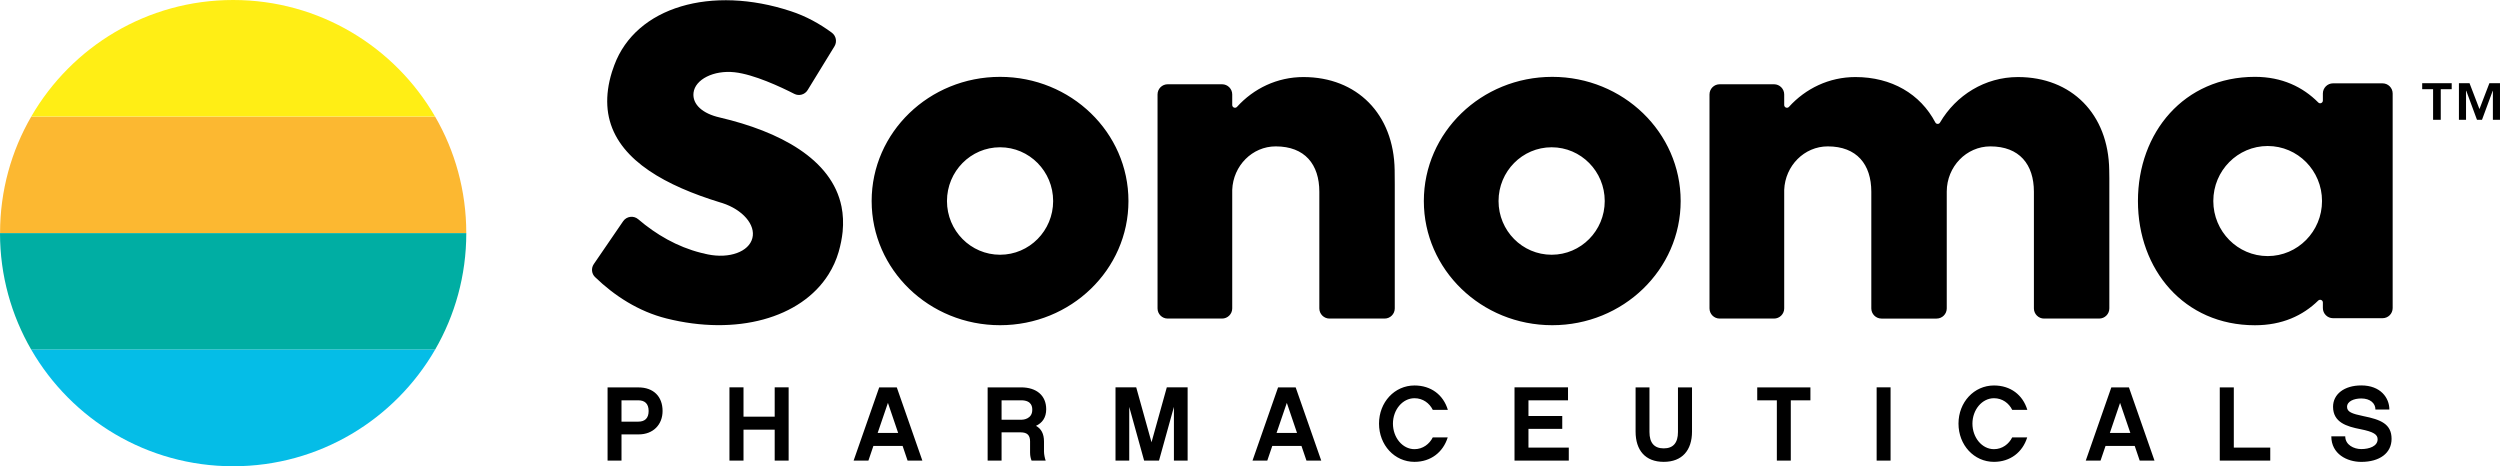 <?xml version="1.0" encoding="UTF-8"?>
<!DOCTYPE svg PUBLIC "-//W3C//DTD SVG 1.1//EN" "http://www.w3.org/Graphics/SVG/1.1/DTD/svg11.dtd">
<!-- Creator: CorelDRAW 2021 (64-Bit) -->
<svg xmlns="http://www.w3.org/2000/svg" xml:space="preserve" width="10in" height="1.865in" version="1.1" style="shape-rendering:geometricPrecision; text-rendering:geometricPrecision; image-rendering:optimizeQuality; fill-rule:evenodd; clip-rule:evenodd"
viewBox="0 0 10000 1865.01"
 xmlns:xlink="http://www.w3.org/1999/xlink"
 xmlns:xodm="http://www.corel.com/coreldraw/odm/2003">
 <defs>
  <style type="text/css">
   <![CDATA[
    .fil4 {fill:black;fill-rule:nonzero}
    .fil1 {fill:#00AEA3;fill-rule:nonzero}
    .fil3 {fill:#05BDE7;fill-rule:nonzero}
    .fil0 {fill:#FCB831;fill-rule:nonzero}
    .fil2 {fill:#FFEE15;fill-rule:nonzero}
   ]]>
  </style>
 </defs>
 <g id="Layer_x0020_1">
  <g id="_2263589980864">
   <g>
    <path class="fil0" d="M1740.34 466.33l-1615.34 0c-79.45,136.96 -124.8,296.3 -124.8,466.01l1864.89 0c0,-169.71 -45.35,-329.06 -124.74,-466.01z"/>
    <path class="fil1" d="M1865.14 932.67l0 -0.26 -1865.14 0 0 0.26c0,169.71 45.61,328.99 125,466.01l1615.34 0c79.26,-137.02 124.8,-296.3 124.8,-466.01z"/>
    <path class="fil2" d="M932.6 0c-345.05,0 -646.54,187.56 -807.67,466.27l1615.34 0c-161.13,-278.71 -462.62,-466.27 -807.67,-466.27z"/>
    <path class="fil3" d="M1740.34 1398.74l-1615.34 0c161.14,278.71 462.62,466.27 807.67,466.27 345.05,0 646.54,-187.56 807.67,-466.27z"/>
   </g>
   <path class="fil4" d="M2485.96 1601.27l0 85.33 67.04 0c25.97,0 41.52,-13.11 41.52,-42.67 0,-29.3 -15.54,-42.67 -41.52,-42.67l-67.04 0zm7485.64 -1238.05l-0.7 0 -42.86 115.97 -20.08 0 -42.86 -115.97 -0.96 0 0 115.97 -28.4 0 0 -146.43 42.41 0 39.72 103.56 39.73 -103.56 42.41 0 0 146.43 -28.4 0 0 -115.97zm-239.24 -6.34l-43.57 0 0 -24.11 118.03 0 0 24.11 -43.75 0 0 122.31 -30.71 0 0 -122.31zm-6501.93 3.65l107.59 -175.53c10.87,-18.1 6.33,-41.52 -10.62,-54.18 -49.19,-36.34 -104.02,-66.34 -164.02,-85.98 -317.09,-104.72 -619.22,-18.04 -706.15,215.7 -3.39,9.28 -6.53,18.3 -9.47,27.13 -15.09,48.74 -20.72,93.39 -18.48,134.46 1.15,21.49 4.48,41.77 9.91,61.41 44.46,161.33 226.13,259.97 440.49,325.85 3.39,0.89 6.59,1.79 9.73,2.94 80.79,26.17 133.82,86.68 120.07,140.15 -13.75,54.82 -92.06,82.78 -178.09,65.19 -4.03,-0.9 -7.87,-1.61 -11.96,-2.69 -0.9,-0.26 -1.98,-0.44 -2.88,-0.9 -4.29,-0.7 -8.38,-1.6 -12.67,-2.75 -95.44,-24.11 -180.07,-73.56 -251.14,-134.46 -18.29,-15.61 -46.31,-11.96 -60.06,7.87l-117.58 171.76c-11.06,16.25 -9.02,38.38 5.19,51.88 77.21,74.71 173.81,137.47 285.3,165.42 280,70.43 538.17,-0.89 648.33,-175.97 17.33,-27.57 31.15,-57.57 40.62,-90.07 8.13,-28.21 13.31,-55.08 15.99,-80.8 3.39,-35.63 1.85,-69.28 -4.48,-100.61 -38.64,-190.95 -249.16,-300.59 -485.91,-356.12 -0.64,-0.26 -1.09,-0.45 -1.8,-0.45 -67.04,-15.15 -109.64,-51.68 -104.27,-98.63 6.15,-53.48 80.6,-91.16 164.08,-82.14 77.4,8.38 185.25,58.92 238.99,86.43 18.93,9.72 42.21,3.2 53.28,-14.91zm4945.82 913.73l220.5 0c22.52,0 40.62,-18.3 40.62,-40.63l0 -520.64 -0.45 -32.49c-2.94,-224.98 -151.22,-372.3 -364.94,-372.3 -132.03,0 -247.75,72.61 -311.85,181.87 -4.29,7.67 -15.16,7.22 -18.93,-0.45 -59.81,-113.74 -174.7,-181.42 -319.59,-181.42 -104.91,0 -199.26,45.8 -265.85,119.37 -6.71,7.23 -18.93,2.5 -18.93,-7.48l0 -42.41c0,-22.33 -18.3,-40.62 -40.63,-40.62l-217.56 0c-22.52,0 -40.62,18.29 -40.62,40.62l0 855.96c0,22.33 18.1,40.63 40.62,40.63l217.56 0c22.33,0 40.63,-18.3 40.63,-40.63l0 -474.13c3.83,-96.59 80.34,-173.99 174.25,-173.99 116.16,0 174.19,72.03 174.19,181.42l0 466.71c0,22.33 18.29,40.63 40.62,40.63l220.5 0c22.52,0 40.62,-18.3 40.62,-40.63l0 -467.8c0.44,-99.53 78.49,-180.32 174.44,-180.32 116.16,0 174.19,72.03 174.19,181.42l0 466.71c0,22.33 18.29,40.63 40.62,40.63zm-2858.32 0l220.5 0c22.58,0 40.62,-18.3 40.62,-40.63l0 -497.35 -0.44 -55.78c-3.2,-224.98 -151.23,-372.3 -364.94,-372.3 -104.91,0 -199.27,45.8 -265.79,119.37 -6.78,7.23 -19,2.5 -19,-7.48l0 -42.41c0,-22.33 -18.24,-40.62 -40.63,-40.62l-217.49 0c-22.59,0 -40.63,18.29 -40.63,40.62l0 855.96c0,22.33 18.04,40.63 40.63,40.63l217.49 0c22.39,0 40.63,-18.3 40.63,-40.63l0 -474.13c3.64,-96.59 80.15,-173.99 173.99,-173.99 116.49,0 174.44,72.03 174.44,181.42l0 466.71c0,22.33 18.3,40.63 40.62,40.63zm3752.86 -249.93c-120.07,0 -217.56,-98.65 -217.56,-220.25 0,-121.67 97.49,-220.05 217.56,-220.05 120.07,0 217.31,98.39 217.31,220.05 0,121.6 -97.24,220.25 -217.31,220.25zm220.7 -650.37l0 28.21c0,9.73 -11.71,14.66 -18.49,7.68 -61.6,-62.05 -145.15,-102.48 -253.19,-102.48 -283.71,0 -468.06,222.55 -468.06,496.72 0,274.43 184.35,496.91 468.06,496.91 108.3,0 191.59,-38.38 253.19,-98.83 6.98,-6.59 18.49,-1.79 18.49,7.87l0 22.13c0,22.58 18.29,40.62 40.62,40.62l197.92 0c22.58,0 40.62,-18.04 40.62,-40.62l0 -858.21c0,-22.33 -18.04,-40.61 -40.62,-40.61l-197.92 0c-22.33,0 -40.62,18.29 -40.62,40.61zm-5291.31 215.13c-117.32,0 -212.32,96.34 -212.32,215.06 0,118.67 95,214.81 212.32,214.81 117.38,0 212.37,-96.15 212.37,-214.81 0,-118.72 -95,-215.06 -212.37,-215.06zm513.61 215.06c0,274.43 -229.91,496.66 -513.61,496.66 -283.64,0 -513.61,-222.23 -513.61,-496.66 0,-274.42 229.97,-496.72 513.61,-496.72 283.7,0 513.61,222.3 513.61,496.72zm1692.74 -215.06c-117.39,0 -212.38,96.34 -212.38,215.06 0,118.67 94.99,214.81 212.38,214.81 117.31,0 212.37,-96.15 212.37,-214.81 0,-118.72 -95.06,-215.06 -212.37,-215.06zm516.1 215.06c0,274.43 -229.97,496.66 -513.61,496.66 -283.7,0 -513.67,-222.23 -513.67,-496.66 0,-274.42 229.97,-496.72 513.67,-496.72 283.65,0 513.61,222.3 513.61,496.72zm2834.84 833.96l-55.72 0c0,-25.27 -21.24,-44.26 -56.68,-44.26 -29.3,0 -56.87,11.33 -56.87,33.65 0,20.28 19.9,27.51 64.55,36.78 69.72,14.01 113.54,31.15 113.54,91.16 0,56.68 -47.2,92.11 -121.22,92.11 -57.31,0 -119.81,-31.85 -119.81,-102.28l55.72 0c0,34.54 34.8,51.05 64.09,51.05 32.31,0 65.44,-11.51 65.44,-39.28 0,-18.48 -15.09,-29.81 -69.28,-40.43 -53.93,-10.56 -109,-26.8 -109,-89.56 0,-50.09 44.46,-85.33 112.84,-85.33 77.41,0 112.4,49.89 112.4,96.4zm-622.23 152.25l145.79 0 0 51.94 -201.95 0 0 -292.73 56.17 0 0 240.78zm-454.94 -178.92l-40.88 120.26 81.94 0 -41.06 -120.26zm-58.21 172.39l-19.9 58.47 -59.11 0 102.22 -292.73 70.43 0 102.22 292.73 -59.17 0 -19.83 -58.47 -116.87 0zm-446.19 63.59c-79.83,0 -141.94,-67.24 -141.94,-152.95 0,-85.52 62.11,-152.56 141.94,-152.56 66.14,0 115.15,37.42 133.37,97.49l-60.45 0c-13.11,-26.61 -39.28,-46.51 -72.92,-46.51 -48.04,0 -86.17,46.51 -86.17,101.58 0,55.72 38.13,102.22 86.17,102.22 33.2,0 59.81,-20.54 72.92,-47.21l60.01 0c-18.49,59.62 -67.94,97.94 -132.93,97.94zm-413.62 -5.06l-55.72 0 0 -292.91 55.72 0 0 292.91zm-399.11 -241.1l0 241.04 -55.78 0 0 -241.04 -78.49 0 0 -51.63 212.76 0 0 51.63 -78.49 0zm-395.13 124.99c0,74.66 -39.28,121.16 -113.03,121.16 -74.02,0 -112.65,-46.5 -112.65,-121.16l0 -176.74 55.52 0 0 178.54c0,43.31 18.94,65.44 57.13,65.44 37.86,0 56.86,-22.13 56.86,-65.44l0 -178.54 56.17 0 0 176.74zm-492.88 116.11l-217.11 0 0 -292.91 213.98 0 0 51.88 -158.2 0 0 62.56 135.17 0 0 51.63 -135.17 0 0 74.96 161.33 0 0 51.88zm-617.18 5.06c-79.89,0 -141.94,-67.24 -141.94,-152.95 0,-85.52 62.05,-152.56 141.94,-152.56 66.15,0 115.33,37.42 133.38,97.49l-60.26 0c-13.11,-26.61 -39.47,-46.51 -73.12,-46.51 -48.1,0 -86.22,46.51 -86.22,101.58 0,55.72 38.12,102.22 86.22,102.22 33.14,0 60.01,-20.54 73.12,-47.21l59.81 0c-18.56,59.62 -67.94,97.94 -132.93,97.94zm-510.72 -235.98l-41.07 120.26 81.88 0 -40.81 -120.26zm-58.21 172.39l-19.9 58.47 -59.11 0 102.22 -292.73 70.43 0 102.22 292.73 -59.1 0 -19.9 -58.47 -116.87 0zm-338.59 58.53l-54.82 0 0 -214.81 -59.62 214.81 -59.56 0 -59.55 -214.81 0 214.81 -54.89 0 0 -292.91 82.84 0 61.15 219.61 61.15 -219.61 83.29 0 0 292.91zm-664.76 -163.31c7.22,0 43.31,-3.13 43.31,-39.47 0,-9.46 0,-38.38 -44.65,-38.38l-78.11 0 0 77.85 79.45 0zm97.04 163.44l-56.43 0c-3.39,-8.12 -6.07,-18.55 -6.07,-32.05l0 -44.91c0,-25.07 -11.77,-36.15 -37.94,-36.15l-76.06 0 0 113.1 -55.72 0 0 -292.98 133.83 0c61.35,0 100.43,32.31 100.43,87.38 0,33.4 -15.61,54.82 -40.87,66.53 20.79,11.32 32.05,31.6 32.05,62.56l0 40.81c0,10.62 3.58,27.31 6.78,35.69zm-631.06 -231.05l-41.07 120.26 81.94 0 -40.88 -120.26zm-58.21 172.39l-19.83 58.47 -59.17 0 102.29 -292.73 70.36 0 102.22 292.73 -59.1 0 -19.83 -58.47 -116.93 0zm-338.97 58.53l-55.78 0 0 -123.65 -124.74 0 0 123.65 -56.23 0 0 -292.91 56.23 0 0 117.32 124.74 0 0 -117.32 55.78 0 0 292.91zm-599.7 -104.78l-68.83 0 0 104.72 -55.72 0 0 -292.67 123.2 0c61.16,0 96.79,36.98 96.79,94.29 0,54.63 -37.68,93.66 -95.44,93.66z"/>
  </g>
 </g>
</svg>
